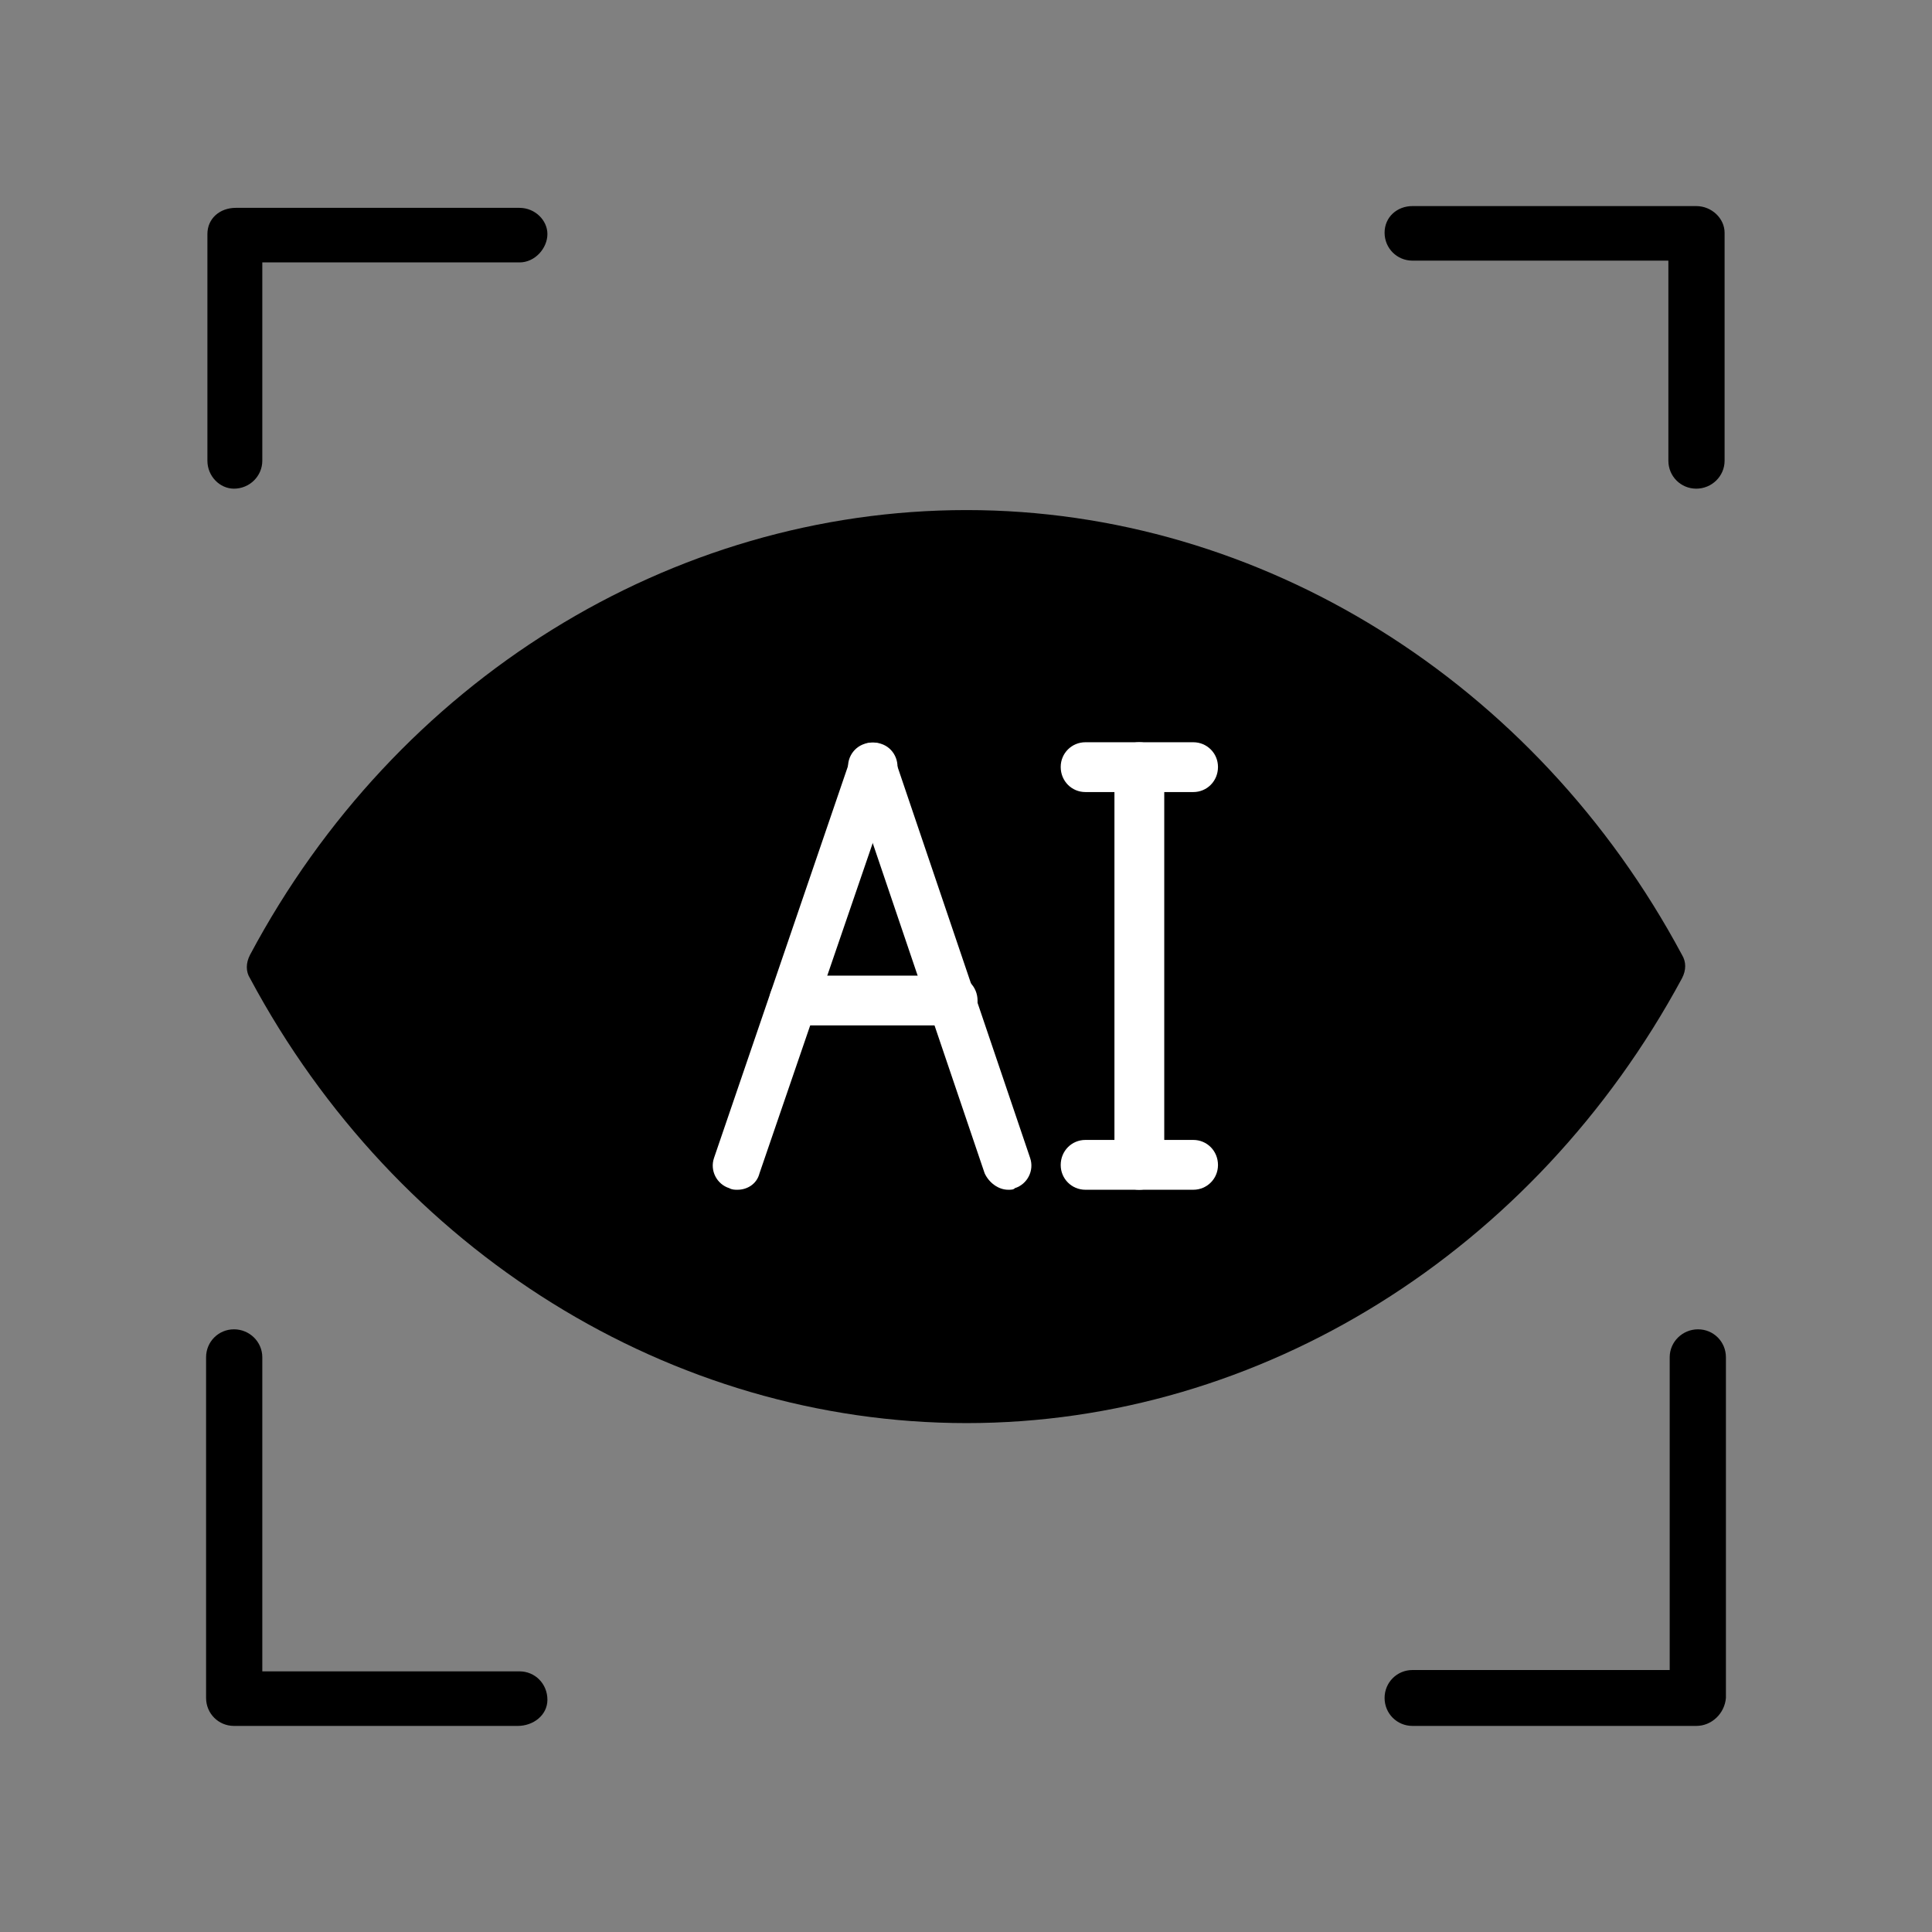 <svg width="150" height="150" viewBox="0 0 150 150" fill="none" xmlns="http://www.w3.org/2000/svg">
<rect x="0" y="0" width="150" height="150" fill="#808080" stroke="none"/>
<path fill-rule="evenodd" clip-rule="evenodd" d="M75.046 110.489C52.117 110.489 30.772 97.183 19.414 75.959C19.079 75.442 19.079 74.772 19.414 74.132C30.772 52.817 52.117 39.602 75.046 39.602C97.883 39.602 119.229 52.909 130.587 74.132C130.922 74.68 130.922 75.32 130.587 75.959C119.137 97.183 97.883 110.489 75.046 110.489Z" fill="#4295F2" style="fill:#4295F2;fill:color(display-p3 0.259 0.584 0.949);fill-opacity:1;"/>
<path fill-rule="evenodd" clip-rule="evenodd" d="M131.697 134H109.664C108.461 134 107.499 133.036 107.499 131.83C107.499 130.625 108.461 129.66 109.664 129.66H129.635V105.378C129.635 104.173 130.632 103.208 131.835 103.208C133.038 103.208 134 104.173 134 105.378V131.83C133.897 133.036 132.9 134 131.697 134ZM40.198 134H18.166C16.962 134 16 133.036 16 131.83V105.378C16 104.173 16.962 103.208 18.166 103.208C19.369 103.208 20.365 104.173 20.365 105.378V129.764H40.336C41.539 129.764 42.501 130.728 42.501 131.968C42.501 133.173 41.401 134 40.198 134ZM131.697 37.94C130.494 37.94 129.532 36.975 129.532 35.77V20.236H109.664C108.461 20.236 107.499 19.272 107.499 18.067C107.499 16.861 108.461 16 109.664 16H131.697C132.9 16 133.897 16.964 133.897 18.067V35.77C133.897 36.975 132.9 37.94 131.697 37.94ZM18.166 37.94C17.066 37.94 16.103 36.975 16.103 35.77V18.17C16.103 16.964 17.066 16.138 18.303 16.138H40.336C41.539 16.138 42.501 17.102 42.501 18.17C42.501 19.272 41.539 20.374 40.336 20.374H20.365V35.77C20.365 36.975 19.369 37.94 18.166 37.94Z" fill="#1F4E94" style="fill:#1F4E94;fill:color(display-p3 0.122 0.306 0.58);fill-opacity:1;"/>
<path fill-rule="evenodd" clip-rule="evenodd" d="M78.274 92.372C77.512 92.372 76.782 91.823 76.447 91.093L65.941 60.095C65.606 59.12 66.155 58.055 67.129 57.75C68.073 57.415 69.169 57.963 69.474 58.907L79.979 89.905C80.314 90.88 79.766 91.945 78.791 92.25C78.7 92.372 78.487 92.372 78.274 92.372Z" fill="white" style="fill:white;fill-opacity:1;"/>
<path fill-rule="evenodd" clip-rule="evenodd" d="M57.263 92.372C57.049 92.372 56.836 92.372 56.623 92.25C55.649 91.945 55.101 90.88 55.436 89.905L66.032 58.907C66.367 57.963 67.433 57.415 68.407 57.75C69.382 58.055 69.899 59.12 69.595 60.095L58.968 91.093C58.755 91.945 57.993 92.372 57.263 92.372Z" fill="white" style="fill:white;fill-opacity:1;"/>
<path fill-rule="evenodd" clip-rule="evenodd" d="M73.98 79.613H61.648C60.582 79.613 59.73 78.76 59.73 77.695C59.73 76.599 60.582 75.746 61.648 75.746H73.98C75.046 75.746 75.898 76.599 75.898 77.695C75.898 78.76 75.046 79.613 73.98 79.613ZM88.444 92.372C87.378 92.372 86.525 91.519 86.525 90.453V59.547C86.525 58.481 87.378 57.628 88.444 57.628C89.54 57.628 90.392 58.481 90.392 59.547V90.545C90.271 91.61 89.418 92.372 88.444 92.372Z" fill="white" style="fill:white;fill-opacity:1;"/>
<path fill-rule="evenodd" clip-rule="evenodd" d="M92.646 61.495H84.272C83.206 61.495 82.353 60.643 82.353 59.547C82.353 58.481 83.206 57.628 84.272 57.628H92.646C93.711 57.628 94.564 58.481 94.564 59.547C94.564 60.643 93.711 61.495 92.646 61.495ZM92.646 92.372H84.272C83.206 92.372 82.353 91.519 82.353 90.453C82.353 89.357 83.206 88.504 84.272 88.504H92.646C93.711 88.504 94.564 89.357 94.564 90.453C94.564 91.519 93.711 92.372 92.646 92.372Z" fill="white" style="fill:white;fill-opacity:1;"/>
</svg>
